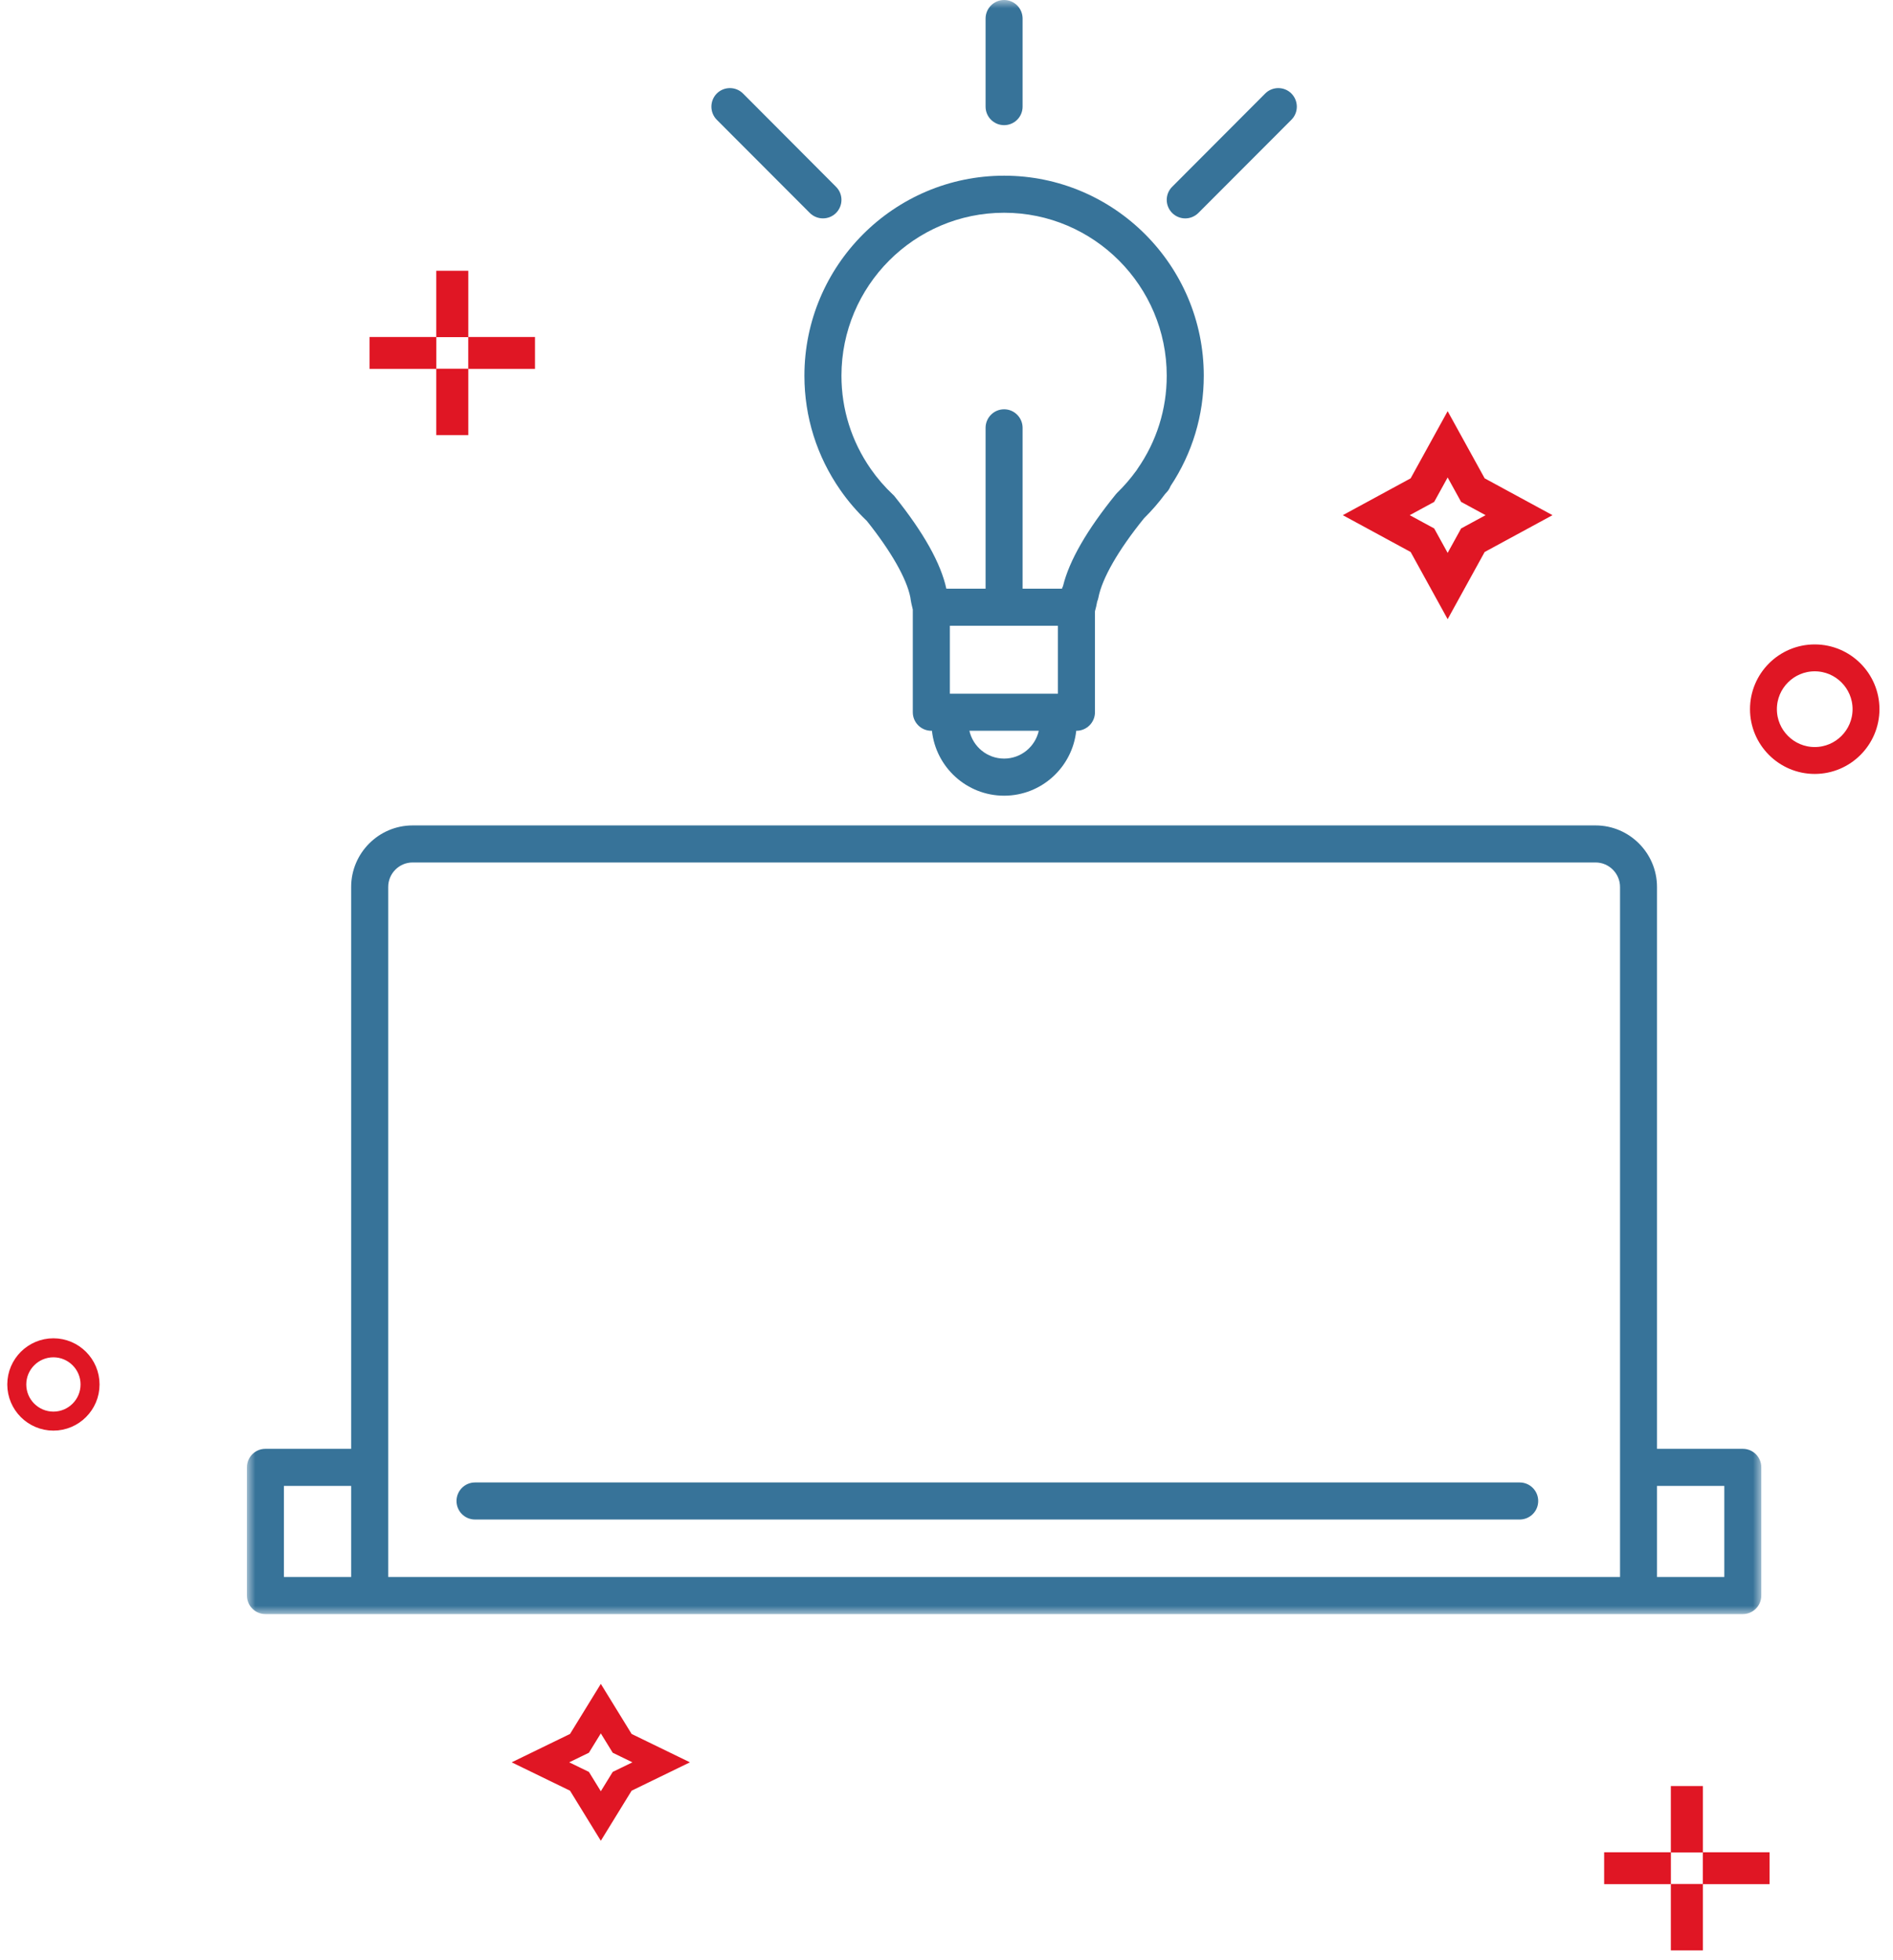 <?xml version="1.0" encoding="UTF-8"?>
<svg width="115px" height="119px" viewBox="0 0 115 119" version="1.1" xmlns="http://www.w3.org/2000/svg" xmlns:xlink="http://www.w3.org/1999/xlink">
    <title>Icon_EDU Control</title>
    <defs>
        <polygon id="path-1" points="0 0 92 0 92 98 0 98"></polygon>
    </defs>
    <g id="Page-1" stroke="none" stroke-width="1" fill="none" fill-rule="evenodd">
        <g id="MySchoolCockpit_Produkt-Intro_Desktop" transform="translate(-960, -2433)">
            <g id="Icon_EDU-Control" transform="translate(960.745, 2433)">
                <g id="Group-8" transform="translate(14.255, 0)">
                    <mask id="mask-2" fill="white">
                        <use xlink:href="#path-1"></use>
                    </mask>
                    <g id="Clip-2"></g>
                    <path d="M85.663,95.746 L89.752,95.746 L89.752,90.218 L85.663,90.218 L85.663,95.746 Z M83.417,95.746 L8.584,95.746 L8.584,53.853 C8.584,53.035 9.248,52.365 10.066,52.365 L81.932,52.365 C82.748,52.365 83.417,53.035 83.417,53.853 L83.417,95.746 Z M2.247,95.746 L6.333,95.746 L6.333,90.218 L2.247,90.218 L2.247,95.746 Z M90.876,87.965 L85.663,87.965 L85.663,53.853 C85.663,51.796 83.988,50.116 81.932,50.116 L10.066,50.116 C8.009,50.116 6.333,51.796 6.333,53.853 L6.333,87.965 L1.123,87.965 C0.501,87.965 0,88.471 0,89.09 L0,96.872 C0,97.494 0.501,98 1.123,98 L7.46,98 L84.54,98 L90.876,98 C91.499,98 92,97.494 92,96.872 L92,89.09 C92,88.471 91.499,87.965 90.876,87.965 L90.876,87.965 Z" id="Fill-1" fill="#377399" mask="url(#mask-2)"></path>
                    <path d="M46,12.917 C51.446,12.917 55.879,17.361 55.879,22.813 C55.879,24.85 55.266,26.8 54.101,28.469 C54.086,28.491 54.071,28.52 54.057,28.541 C54.036,28.562 54.022,28.587 54.004,28.611 C53.669,29.071 53.292,29.506 52.882,29.907 C52.85,29.936 52.819,29.972 52.793,30.003 C51.035,32.168 49.954,34.04 49.579,35.582 C49.554,35.635 49.533,35.684 49.515,35.742 L47.123,35.742 L47.123,25.977 C47.123,25.358 46.62,24.85 46,24.85 C45.378,24.85 44.874,25.358 44.874,25.977 L44.874,35.742 L42.49,35.742 C42.16,34.211 41.111,32.336 39.365,30.16 C39.333,30.11 39.294,30.075 39.255,30.04 C38.75,29.566 38.293,29.039 37.896,28.469 C36.734,26.8 36.118,24.85 36.118,22.813 C36.118,17.361 40.549,12.917 46,12.917 L46,12.917 Z M46,46.058 C44.971,46.058 44.112,45.338 43.891,44.37 L48.105,44.37 C47.888,45.338 47.027,46.058 46,46.058 L46,46.058 Z M46,37.992 L49.269,37.992 L49.269,42.117 L42.704,42.117 L42.704,37.992 L46,37.992 Z M36.053,29.758 C36.524,30.434 37.064,31.061 37.66,31.627 C39.137,33.478 40.076,35.126 40.303,36.265 C40.336,36.521 40.391,36.767 40.453,37.009 L40.453,43.246 C40.453,43.865 40.958,44.37 41.578,44.37 L41.616,44.37 C41.854,46.584 43.727,48.311 46,48.311 C48.271,48.311 50.144,46.584 50.381,44.37 L50.395,44.37 C51.013,44.37 51.519,43.865 51.519,43.246 L51.519,37.113 C51.573,36.92 51.621,36.724 51.654,36.525 C51.686,36.454 51.707,36.379 51.724,36.301 C51.948,35.122 52.93,33.406 54.498,31.47 C54.963,31.011 55.395,30.516 55.782,29.99 C55.837,29.932 55.869,29.897 55.87,29.894 C55.977,29.783 56.056,29.655 56.109,29.516 C57.432,27.526 58.13,25.216 58.13,22.813 C58.13,16.118 52.688,10.667 46,10.667 C39.311,10.667 33.868,16.118 33.868,22.813 C33.868,25.312 34.625,27.711 36.053,29.758 L36.053,29.758 Z" id="Fill-3" fill="#377399" mask="url(#mask-2)"></path>
                    <path d="M46,7.599 C46.62,7.599 47.123,7.097 47.123,6.475 L47.123,1.128 C47.123,0.505 46.62,-0 46,-0 C45.378,-0 44.874,0.505 44.874,1.128 L44.874,6.475 C44.874,7.097 45.378,7.599 46,7.599" id="Fill-4" fill="#377399" mask="url(#mask-2)"></path>
                    <path d="M57.005,13.26 C57.293,13.26 57.577,13.149 57.799,12.932 L63.453,7.272 C63.892,6.834 63.892,6.123 63.453,5.677 C63.014,5.239 62.299,5.239 61.862,5.677 L56.21,11.34 C55.769,11.778 55.769,12.49 56.21,12.932 C56.429,13.149 56.715,13.26 57.005,13.26" id="Fill-5" fill="#377399" mask="url(#mask-2)"></path>
                    <path d="M34.198,12.932 C34.419,13.149 34.707,13.259 34.993,13.259 C35.283,13.259 35.571,13.149 35.788,12.932 C36.229,12.49 36.229,11.778 35.788,11.341 L30.138,5.677 C29.699,5.239 28.986,5.239 28.545,5.677 C28.108,6.119 28.108,6.834 28.545,7.272 L34.198,12.932 Z" id="Fill-6" fill="#377399" mask="url(#mask-2)"></path>
                    <path d="M77.319,90.008 L13.858,90.008 C13.236,90.008 12.733,90.513 12.733,91.134 C12.733,91.756 13.236,92.258 13.858,92.258 L77.319,92.258 C77.943,92.258 78.446,91.756 78.446,91.134 C78.446,90.513 77.943,90.008 77.319,90.008" id="Fill-7" fill="#377399" mask="url(#mask-2)"></path>
                </g>
                <g id="Group-5-Copy" transform="translate(101.731, 113.429) rotate(-180) translate(-101.731, -113.429) translate(97.206, 108.94)" fill="#E01624" stroke="#E01624">
                    <polygon id="Fill-35" points="4.052 3.031 4.997 3.031 4.997 0 4.052 0"></polygon>
                    <polygon id="Fill-36" points="4.052 8.978 4.997 8.978 4.997 5.947 4.052 5.947"></polygon>
                    <polygon id="Fill-37" points="0 4.958 3.055 4.958 3.055 4.021 0 4.021"></polygon>
                    <polygon id="Fill-38" points="5.994 4.958 9.049 4.958 9.049 4.021 5.994 4.021"></polygon>
                </g>
                <g id="Group-5-Copy-2" transform="translate(26.731, 21.429) rotate(-180) translate(-26.731, -21.429) translate(22.206, 16.94)" fill="#E01624" stroke="#E01624">
                    <polygon id="Fill-35" points="4.052 3.031 4.997 3.031 4.997 0 4.052 0"></polygon>
                    <polygon id="Fill-36" points="4.052 8.978 4.997 8.978 4.997 5.947 4.052 5.947"></polygon>
                    <polygon id="Fill-37" points="0 4.958 3.055 4.958 3.055 4.021 0 4.021"></polygon>
                    <polygon id="Fill-38" points="5.994 4.958 9.049 4.958 9.049 4.021 5.994 4.021"></polygon>
                </g>
                <path d="M86.015,30.103 L87.2,27.953 L88.385,30.103 L90.552,31.279 L88.385,32.455 L87.2,34.605 L86.015,32.455 L83.847,31.279 L86.015,30.103 Z M85.319,33.146 L87.2,36.558 L89.081,33.146 L92.521,31.279 L89.081,29.413 L87.2,26 L85.319,29.413 L81.879,31.279 L85.319,33.146 Z" id="Fill-34" stroke="#E01624" fill="#E01624" transform="translate(87.2, 31.279) rotate(-180) translate(-87.2, -31.279) "></path>
                <path d="M34.753,106.109 L35.755,104.48 L36.758,106.109 L38.591,107 L36.758,107.891 L35.755,109.52 L34.753,107.891 L32.92,107 L34.753,106.109 Z M34.164,108.414 L35.755,111 L37.346,108.414 L40.255,107 L37.346,105.586 L35.755,103 L34.164,105.586 L31.255,107 L34.164,108.414 Z" id="Fill-34-Copy" stroke="#E01624" stroke-width="0.8" fill="#E01624" transform="translate(35.755, 107) rotate(-180) translate(-35.755, -107) "></path>
                <path d="M109.5,45.789 C107.994,45.789 106.769,44.564 106.769,43.058 C106.769,41.552 107.994,40.327 109.5,40.327 C111.006,40.327 112.231,41.552 112.231,43.058 C112.231,44.564 111.006,45.789 109.5,45.789 M113,43.058 C113,41.128 111.43,39.558 109.5,39.558 C107.57,39.558 106,41.128 106,43.058 C106,44.988 107.57,46.558 109.5,46.558 C111.43,46.558 113,44.988 113,43.058" id="Fill-31-Copy" stroke="#E01624" stroke-width="0.864" fill="#E01624" transform="translate(109.5, 43.058) rotate(-180) translate(-109.5, -43.058) "></path>
                <path d="M2.5,86.009 C1.424,86.009 0.549,85.134 0.549,84.058 C0.549,82.982 1.424,82.107 2.5,82.107 C3.576,82.107 4.451,82.982 4.451,84.058 C4.451,85.134 3.576,86.009 2.5,86.009 M5,84.058 C5,82.68 3.878,81.558 2.5,81.558 C1.122,81.558 0,82.68 0,84.058 C0,85.437 1.122,86.558 2.5,86.558 C3.878,86.558 5,85.437 5,84.058" id="Fill-31-Copy-2" stroke="#E01624" stroke-width="0.605" fill="#E01624" transform="translate(2.5, 84.058) rotate(-180) translate(-2.5, -84.058) "></path>
            </g>
        </g>
    </g>
</svg>